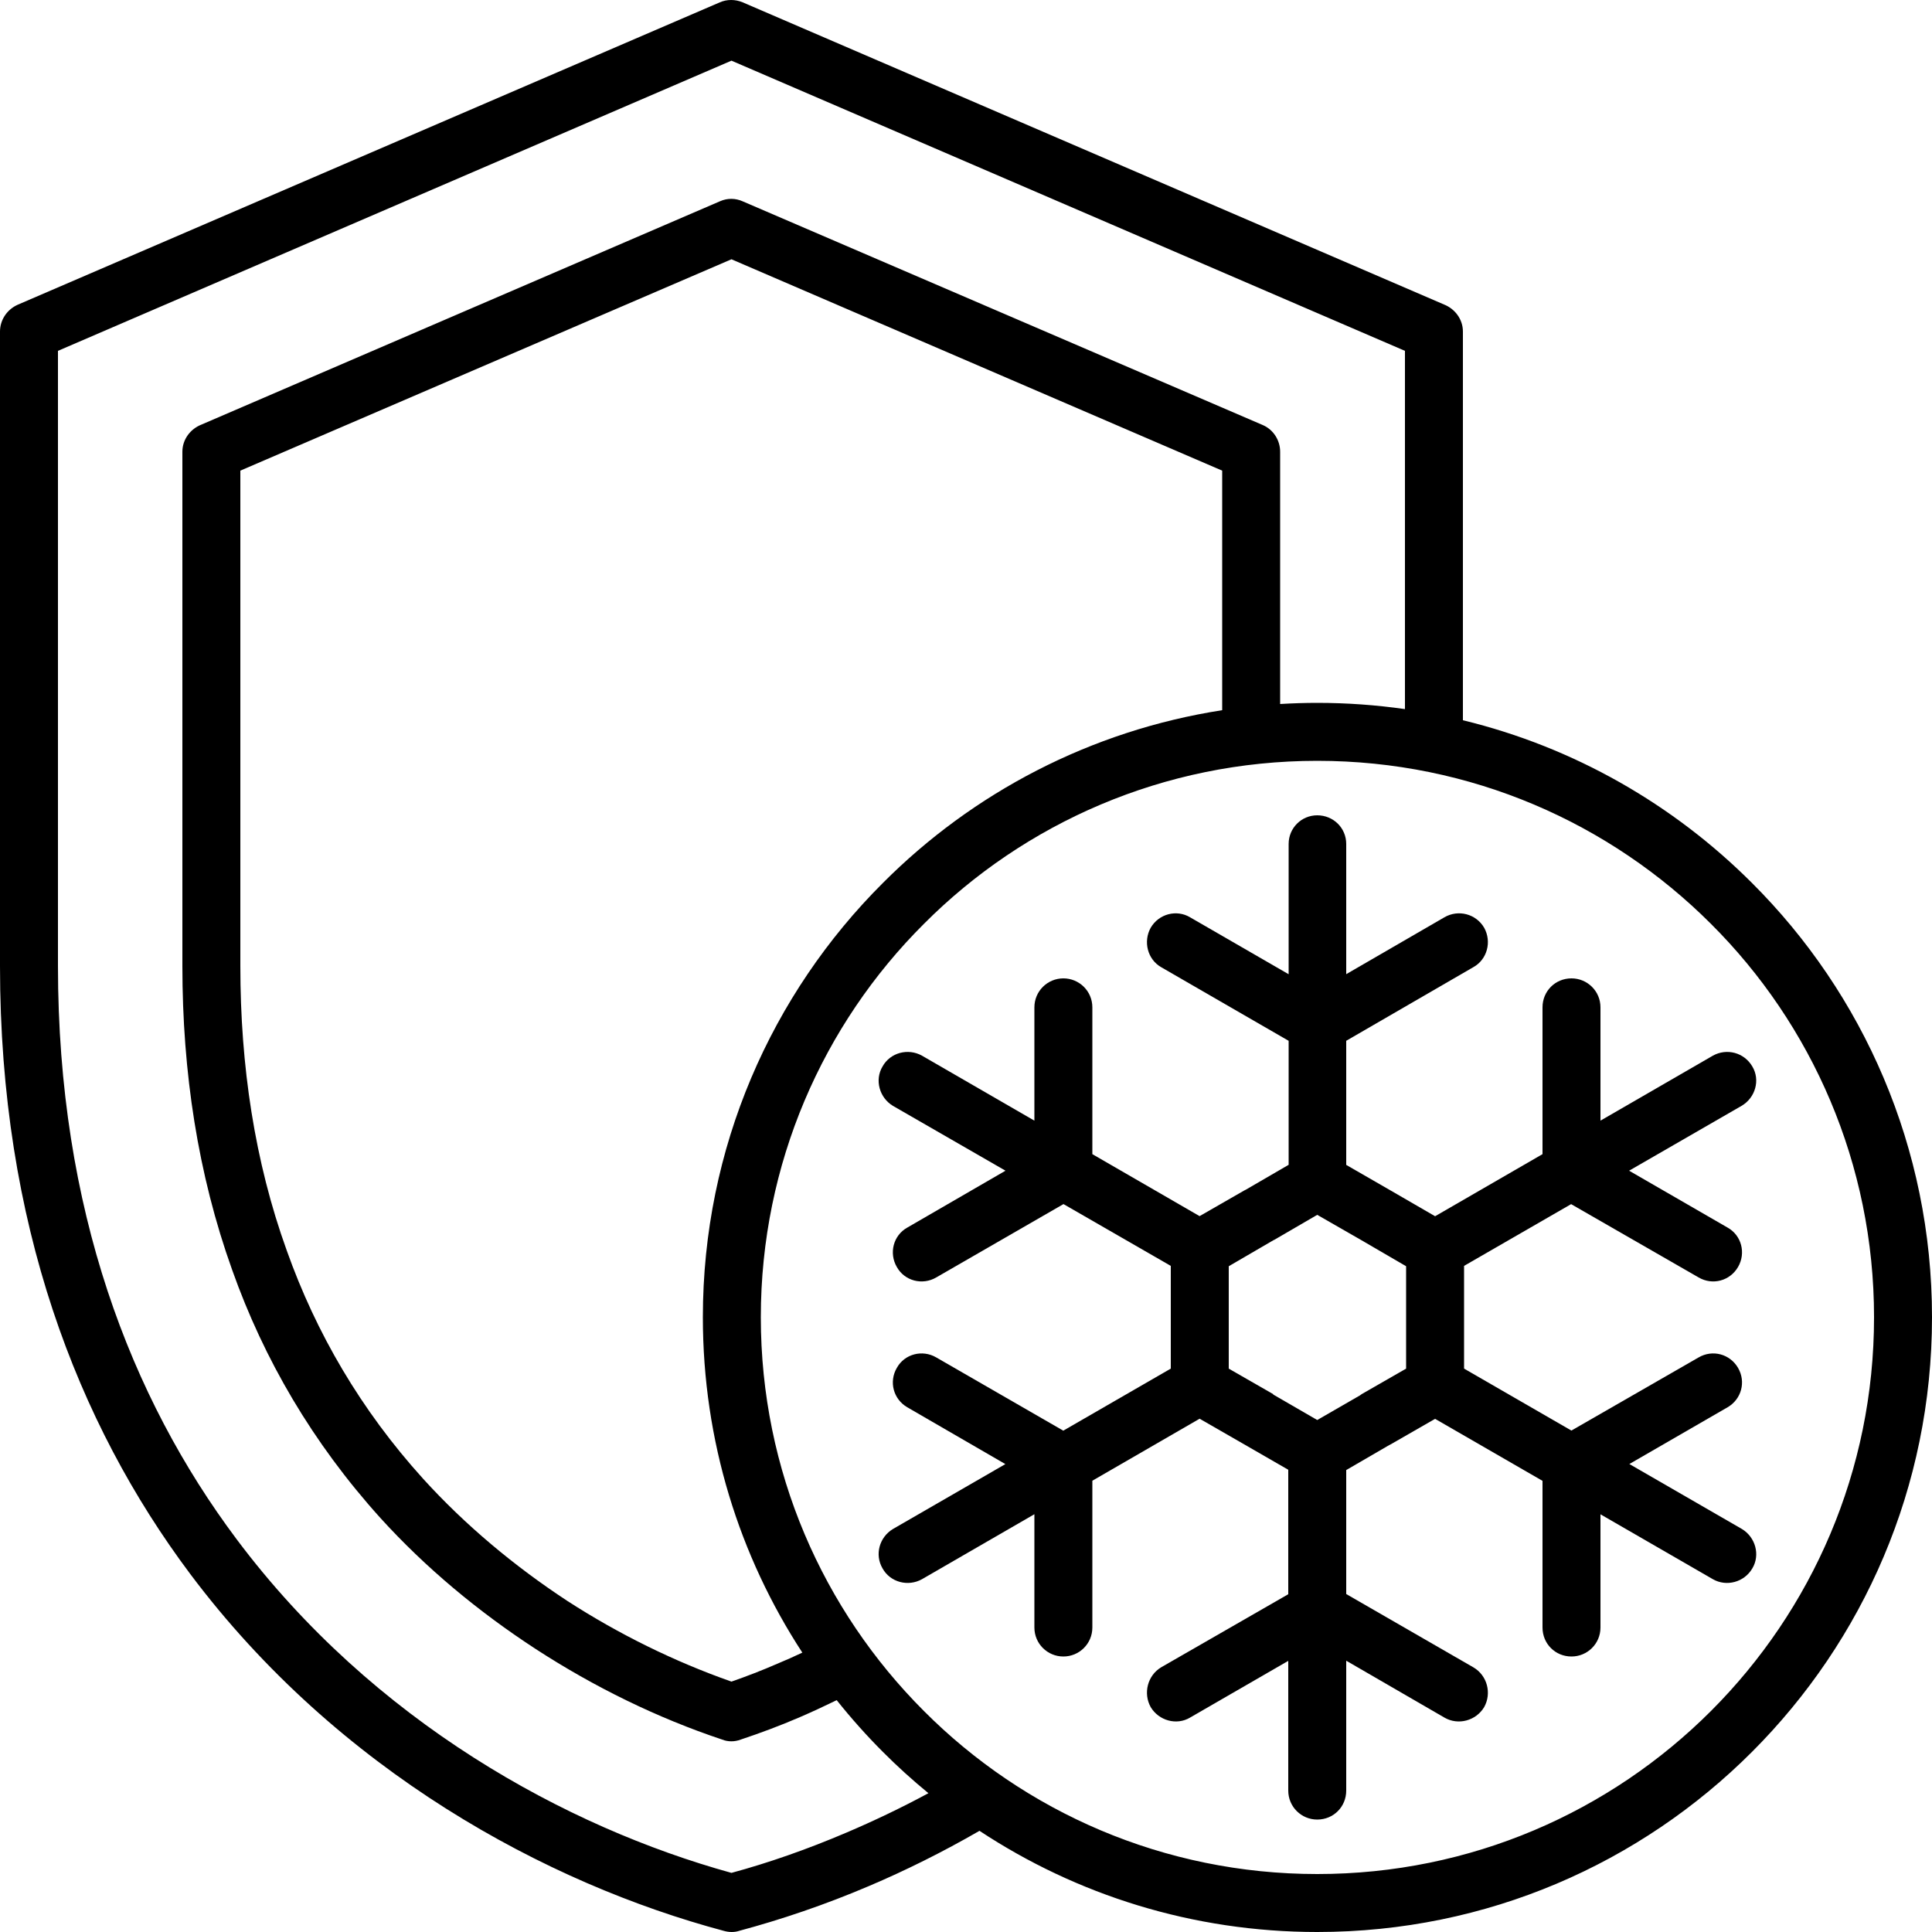 <svg xmlns="http://www.w3.org/2000/svg" viewBox="0 0 500 500" id="Ebene_1"><switch><g><g><path d="m453.4 228.5c-20.291-20.291-45.996-35.11-74.8-42.102v-100.598c0-3.2-2.1-5.9-4.9-7l-181.5-78.2c-1.9-.8-4.1-.8-5.9 0l-181.8 78.3c-2.8 1.3-4.5 4-4.5 6.9v164.2c0 66.6 20 118.3 49.2 157.3 38.3 51.1 92.4 80.2 138.1 92.4 1.4.4 2.8.4 4 0 10.8-2.9 22.1-6.7 33.6-11.6 9.411-3.995 19.057-8.782 28.591-14.284 25.065 16.548 55.125 26.184 87.409 26.184 44 0 83.7-17.8 112.5-46.6s46.6-68.5 46.6-112.5c0-43.9-17.8-83.7-46.6-112.4zm-234.4 245.8c-10.1 4.3-20.1 7.8-29.7 10.4-42.7-11.8-92.7-39.1-128.1-86.4-27.4-36.6-46.2-85.3-46.2-148.3v-159.2l174.3-75.1 174.3 75.1v92.715c-7.412-1.057-14.988-1.615-22.7-1.615-3.224 0-6.423.107-9.6.297v-65.297c0-2.9-1.7-5.7-4.5-6.9l-134.6-57.9c-1.8-.8-3.9-.9-5.9 0l-134.2 57.8c-2.8 1.1-4.9 3.8-4.9 7v133.1c0 27.4 4 53.9 12.9 78.7 8.2 23.1 20.8 44.7 38.3 64.1 11.7 12.9 25.4 24.3 40.3 34 15.1 9.8 31.4 17.8 48.2 23.4 1.5.6 3.2.6 4.8 0 5.1-1.7 10.2-3.6 15.3-5.8 3.229-1.393 6.411-2.873 9.535-4.401 3.738 4.687 7.729 9.165 11.965 13.401 3.74 3.753 7.673 7.315 11.775 10.68-7.076 3.816-14.224 7.218-21.275 10.22zm97.3-290.504c-34.064 5.291-64.569 21.392-87.8 44.704-28.8 28.7-46.6 68.5-46.6 112.4 0 32.07 9.464 61.849 25.743 86.795-2.188 1.034-4.366 2.006-6.543 2.905-3.9 1.7-7.8 3.2-11.8 4.6-14.8-5.2-29.2-12.3-42.5-20.9-13.7-9-26.4-19.6-37.3-31.6-16.1-17.8-27.7-37.7-35.3-59.1-8.3-23-12-47.8-12-73.6v-128.2l127.1-54.7 127 54.7zm126.5 259.004c-26.1 26.1-62.1 42.2-101.9 42.2-39.7 0-75.8-16.1-101.8-42.2-26.1-26.1-42.2-62.1-42.2-101.9 0-39.7 16.1-75.8 42.2-101.8 26-26.1 62.1-42.2 101.8-42.2 39.8 0 75.8 16.1 101.9 42.2 26.1 26 42.2 62.1 42.2 101.8 0 39.8-16.1 75.8-42.2 101.9z"></path><path d="m450.8 395.7-29.125-16.813 25.425-14.687c3.6-2.1 4.8-6.6 2.7-10.2-2.1-3.6-6.6-4.8-10.2-2.7l-32.923 18.929-27.777-16.035v-26.585l27.705-15.978 32.995 18.97c3.6 2.1 8.1.9 10.2-2.7 2.1-3.6.9-8.2-2.7-10.2l-25.489-14.724 29.089-16.776c3.6-2.1 4.9-6.7 2.8-10.2-2.1-3.6-6.6-4.8-10.2-2.8l-29.1 16.821v-29.321c0-4.2-3.4-7.5-7.5-7.5-4.2 0-7.5 3.3-7.5 7.5v37.992l-27.797 16.068-11.503-6.66-11.5-6.626v-32.117l32.9-19.057c3.6-2 4.8-6.6 2.8-10.2-2.1-3.6-6.7-4.8-10.3-2.7l-25.4 14.713v-33.713c0-4.1-3.3-7.4-7.5-7.4-4.1 0-7.4 3.3-7.4 7.4v33.73l-25.5-14.73c-3.5-2.1-8.1-.9-10.2 2.7-2 3.6-.8 8.2 2.7 10.2l33 19.063v32.087l-11.1 6.45-.4.2-11.549 6.633-27.751-16.041v-37.992c0-4.2-3.4-7.5-7.5-7.5-4.1 0-7.5 3.3-7.5 7.5v29.321l-29.1-16.821c-3.6-2-8.2-.8-10.2 2.8-2.1 3.5-.8 8.1 2.7 10.2l29.123 16.774-25.423 14.726c-3.6 2-4.8 6.6-2.7 10.2 2 3.6 6.6 4.8 10.2 2.7l32.929-18.984 27.771 15.995v26.582l-27.822 16.061-32.878-18.954c-3.6-2.1-8.2-.9-10.2 2.7-2.1 3.6-.9 8.1 2.7 10.2l25.39 14.707-29.09 16.793c-3.5 2.1-4.8 6.6-2.7 10.2 2 3.6 6.6 4.8 10.2 2.8l29.1-16.821v29.321c0 4.2 3.4 7.5 7.5 7.5 4.1 0 7.5-3.3 7.5-7.5v-37.992l27.759-16.046 11.541 6.638 11.4 6.568v32.217l-32.9 18.915c-3.5 2.1-4.7 6.7-2.7 10.3 2.1 3.5 6.7 4.8 10.2 2.7l25.4-14.672v33.573c0 4.2 3.4 7.5 7.5 7.5 4.2 0 7.5-3.3 7.5-7.5v-33.613l25.4 14.713c3.6 2.1 8.2.8 10.3-2.7 2-3.6.8-8.2-2.8-10.3l-32.9-18.967v-32.083l11.1-6.45.4-.2 11.501-6.606 27.799 16.048v37.958c0 4.2 3.3 7.5 7.5 7.5 4.1 0 7.5-3.3 7.5-7.5v-29.299l29.1 16.799c3.5 2 8.1.8 10.2-2.8 2.1-3.5.8-8.1-2.7-10.2zm-86.9-41.5-11.5 6.6-.4.3-11.1 6.4-11.4-6.6v-.1l-11.5-6.6v-26.5l11.5-6.7.4-.2 11-6.4 11.5 6.6 11.5 6.7z"></path></g></g></switch></svg>